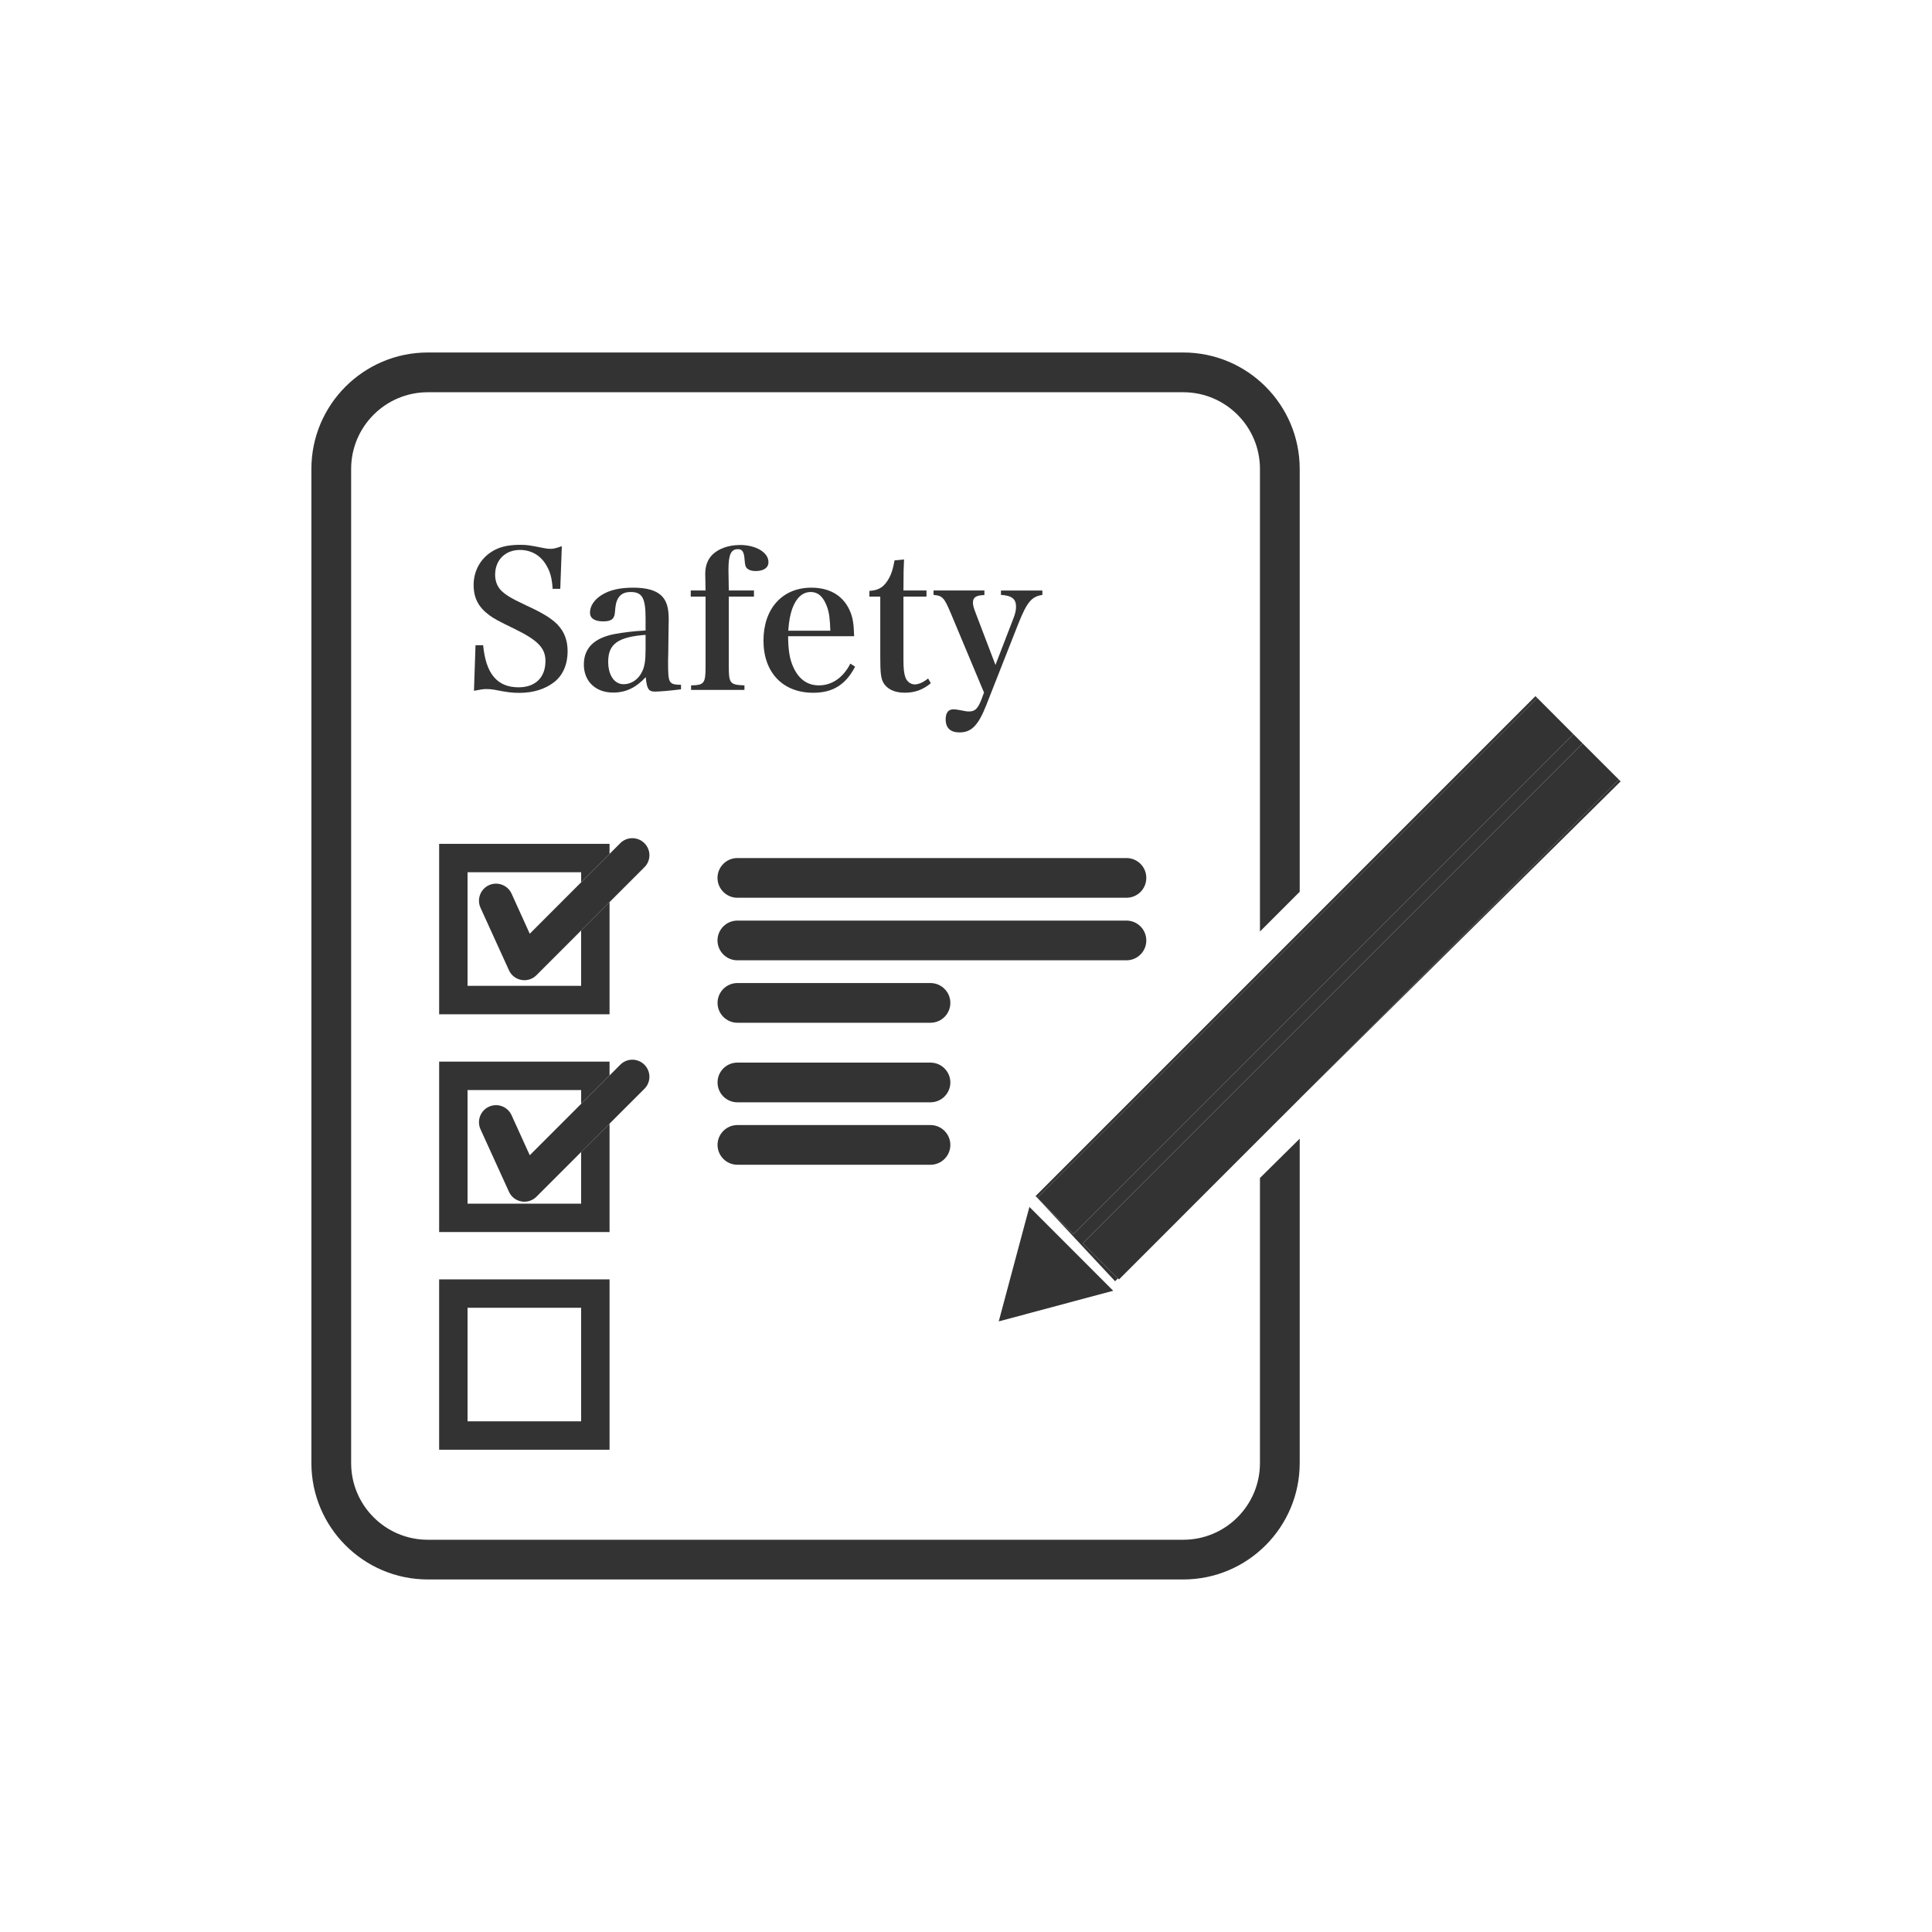 <?xml version="1.0" encoding="UTF-8"?>
<svg id="_レイヤー_29" data-name="レイヤー 29" xmlns="http://www.w3.org/2000/svg" viewBox="0 0 400 400">
  <defs>
    <style>
      .cls-1 {
        fill: #333;
        stroke-width: 0px;
      }
    </style>
  </defs>
  <g>
    <path class="cls-1" d="m115.49,129.36c-1.35-1.34-3.04-2.41-6.55-4.02-3.15-1.49-4.14-2.09-5.13-3.03-.87-.87-1.3-2.01-1.3-3.32,0-3.03,2.09-5.13,5.13-5.13,2.33,0,4.26,1.11,5.44,3.12.82,1.34,1.19,2.68,1.34,4.93h1.58l.32-8.83c-1.19.43-1.74.55-2.36.55-.4,0-.83-.04-1.39-.16-2.95-.59-3.5-.67-4.81-.67-2.13,0-3.7.28-5.04.92-2.88,1.34-4.66,4.14-4.66,7.37,0,2.72.99,4.61,3.23,6.27.91.67,1.81,1.19,5.16,2.8,4.94,2.41,6.48,4.02,6.48,6.7,0,3.4-2.09,5.44-5.56,5.44-4.42,0-6.78-2.8-7.34-8.71h-1.58l-.32,9.43c1.42-.28,1.93-.36,2.6-.36.52,0,1.02.05,1.5.12,2.8.55,3.74.67,5.31.67,2.88,0,5.37-.79,7.22-2.25,1.78-1.38,2.76-3.67,2.76-6.35,0-2.28-.71-4.1-2.05-5.48Z"/>
    <path class="cls-1" d="m138.32,137.16c0-.27,0-1.02.04-2.13l.04-3.43.05-3.43c0-2.43-.48-3.86-1.54-4.88-1.19-1.11-3.12-1.62-5.84-1.62s-4.81.47-6.47,1.5c-1.53.94-2.45,2.28-2.45,3.66,0,1.19.95,1.82,2.76,1.82,1.66,0,2.33-.52,2.41-1.94.12-1.49.24-2.13.63-2.8.54-.94,1.38-1.34,2.63-1.34,2.36,0,3.08,1.22,3.08,5.41v2.56c-2.45.12-4.54.39-6.47.74-4.22.83-6.31,2.93-6.31,6.31s2.33,5.8,6.08,5.8c2.56,0,4.69-.99,6.74-3.2.2,2.41.59,3,1.86,3,1.02,0,3.12-.19,5.44-.47v-.94c-2.53-.05-2.68-.28-2.68-4.62Zm-4.66-2.68c0,2.25-.2,3.55-.72,4.57-.74,1.62-2.25,2.61-3.82,2.61-1.93,0-3.2-1.86-3.2-4.66,0-3.67,2.02-5.13,7.74-5.56v3.03Z"/>
    <path class="cls-1" d="m153.18,112.84c-2.29,0-4.34.71-5.64,1.96-1.02.99-1.53,2.33-1.53,4.03,0,.62.04,2.08.07,3.42h-3.07v1.27h3.07v14.43c0,3.52-.27,3.9-3,3.95v.94h11.05v-.94c-3-.12-3.24-.4-3.24-3.95v-14.43h5.21v-1.27h-5.21c-.04-2.32-.07-3.47-.07-4.26,0-3.15.51-4.29,1.96-4.29.92,0,1.27.55,1.39,2.28.08.99.15,1.26.39,1.58.36.43,1.03.67,1.86.67,1.69,0,2.68-.67,2.68-1.85,0-2.01-2.6-3.55-5.91-3.55Z"/>
    <path class="cls-1" d="m176.05,137.4c-1.46,2.88-3.79,4.5-6.5,4.5-2.41,0-4.22-1.3-5.36-3.9-.72-1.66-.99-3.36-1.02-6.28h13.67c-.07-2.48-.27-3.67-.71-4.84-1.31-3.4-4.14-5.21-8.16-5.21-6,0-9.9,4.34-9.9,10.96s4.02,10.8,10.29,10.8c4.07,0,6.71-1.65,8.68-5.4l-.99-.63Zm-12.03-11.36c.83-2.28,2.14-3.47,3.83-3.47,1.54,0,2.63.99,3.39,3.08.43,1.22.59,2.45.67,4.93h-8.71c.15-2.05.4-3.32.82-4.54Z"/>
    <path class="cls-1" d="m192.14,140.48c-.99.79-1.94,1.22-2.76,1.22s-1.62-.59-1.93-1.46c-.28-.79-.4-1.82-.4-3.55v-13.17h4.77v-1.27h-4.77c0-3.59.04-4.81.12-6.42l-1.96.19c-.36,1.98-.75,3.12-1.47,4.22-.91,1.42-2.01,2.01-3.74,2.09v1.19h2.25v12.3c0,3.52.12,4.46.59,5.44.75,1.38,2.33,2.16,4.46,2.16s3.79-.62,5.41-1.96l-.55-.99Z"/>
    <path class="cls-1" d="m207.24,122.25v.92c2.21.12,3.12.82,3.12,2.43,0,.75-.15,1.47-.67,2.76l-3.59,9.31-4.06-10.65c-.48-1.26-.6-1.69-.6-2.28,0-1.07.67-1.5,2.37-1.54v-.95h-10.53v.92c1.86.15,2.21.59,3.55,3.74l6.9,16.48-.59,1.58c-.75,1.81-1.3,2.33-2.53,2.33-.4,0-.71-.04-1.66-.24-.79-.15-1.22-.2-1.58-.2-1.02,0-1.58.72-1.58,2.06,0,1.81.99,2.72,2.88,2.72,2.45,0,3.86-1.46,5.48-5.53l6.7-17.02c1.78-4.46,2.76-5.61,4.96-5.91v-.92h-8.59Z"/>
  </g>
  <g>
    <path class="cls-1" d="m260.86,302.92c0,8.75-7.11,15.87-15.87,15.87H88.57c-8.76,0-15.87-7.12-15.87-15.87V97.08c0-8.75,7.11-15.87,15.87-15.87h156.42c8.76,0,15.87,7.12,15.87,15.87v95.78l8.23-8.23v-87.55c0-13.28-10.8-24.1-24.1-24.1H88.57c-13.3,0-24.1,10.82-24.1,24.1v205.83c0,13.28,10.8,24.1,24.1,24.1h156.42c13.3,0,24.1-10.82,24.1-24.1v-67.16l-8.23,8.14v59.03Z"/>
    <polygon class="cls-1" points="335.16 161.4 269.09 227.47 335.53 161.78 335.16 161.4"/>
    <polygon class="cls-1" points="260.86 220.75 269.09 212.52 327.68 153.93 325.75 152 260.86 216.89 222.26 255.49 214.78 248 318.28 144.51 317.9 144.13 269.09 192.95 260.86 201.18 214.41 247.63 230.87 265.27 231.45 264.68 224.19 257.42 260.86 220.75"/>
    <polygon class="cls-1" points="214.78 248 222.26 255.49 260.86 216.89 325.75 152 318.28 144.51 214.78 248"/>
    <polygon class="cls-1" points="327.68 153.93 269.09 212.52 260.86 220.75 224.19 257.42 231.45 264.68 231.67 264.9 260.86 235.7 268.55 228.02 269.09 227.49 269.09 227.47 335.16 161.4 327.68 153.93"/>
    <polygon class="cls-1" points="206.78 273.58 225.82 268.48 230.48 267.24 213.13 249.88 212.08 253.76 212.08 253.77 206.78 273.58"/>
    <polygon class="cls-1" points="120.32 182.66 120.32 180.59 96.8 180.59 96.8 204.11 120.32 204.11 120.32 192.64 126.2 186.76 126.2 209.99 90.92 209.99 90.92 174.71 126.2 174.71 126.2 176.78 120.32 182.66"/>
    <polygon class="cls-1" points="120.32 228.53 120.32 225.68 96.8 225.68 96.8 249.2 120.32 249.2 120.32 238.5 123.26 235.58 126.2 232.64 126.2 255.08 90.92 255.08 90.92 219.8 126.2 219.8 126.2 222.65 120.32 228.53"/>
    <path class="cls-1" d="m90.92,264.88v35.27h35.28v-35.27h-35.28Zm29.4,29.39h-23.52v-23.51h23.52v23.51Z"/>
    <path class="cls-1" d="m133.41,179.56l-22.35,22.35c-.67.67-1.56,1.03-2.49,1.03-.21,0-.42-.02-.63-.06-1.14-.2-2.1-.95-2.57-2.01l-5.89-12.93c-.8-1.78-.01-3.87,1.75-4.67,1.78-.81,3.87-.02,4.68,1.74l3.77,8.31,10.65-10.66,8.09-8.09c1.38-1.38,3.61-1.38,5,0,1.38,1.38,1.38,3.61,0,4.98Z"/>
    <path class="cls-1" d="m133.41,225.43l-10.15,10.15-2.94,2.93-9.26,9.26c-.67.67-1.56,1.03-2.49,1.03-.21,0-.42-.01-.63-.06-1.14-.2-2.1-.95-2.57-2.01l-5.89-12.93c-.8-1.78-.01-3.87,1.75-4.67,1.78-.81,3.87-.02,4.68,1.75l3.77,8.3,16.53-16.53,2.21-2.21c1.38-1.39,3.61-1.39,5,0,1.38,1.38,1.38,3.61,0,4.98Z"/>
    <path class="cls-1" d="m233.22,177.65h-80.56c-2.27,0-4.11,1.85-4.11,4.11s1.85,4.11,4.11,4.11h80.56c2.28,0,4.11-1.83,4.11-4.11s-1.83-4.11-4.11-4.11Z"/>
    <path class="cls-1" d="m237.33,194.71c0-2.27-1.83-4.11-4.11-4.11h-80.56c-2.27,0-4.11,1.85-4.11,4.11s1.85,4.11,4.11,4.11h80.56c2.28,0,4.11-1.85,4.11-4.11Z"/>
    <path class="cls-1" d="m192.65,203.53h-39.98c-2.27,0-4.11,1.85-4.11,4.11s1.85,4.11,4.11,4.11h39.98c2.27,0,4.11-1.85,4.11-4.11s-1.85-4.11-4.11-4.11Z"/>
    <path class="cls-1" d="m192.65,220h-39.98c-2.27,0-4.11,1.83-4.11,4.11s1.85,4.11,4.11,4.11h39.98c2.27,0,4.11-1.85,4.11-4.11s-1.85-4.11-4.11-4.11Z"/>
    <path class="cls-1" d="m192.65,232.93h-39.98c-2.27,0-4.11,1.85-4.11,4.11s1.85,4.11,4.11,4.11h39.98c2.27,0,4.11-1.85,4.11-4.11s-1.85-4.11-4.11-4.11Z"/>
  </g>
</svg>